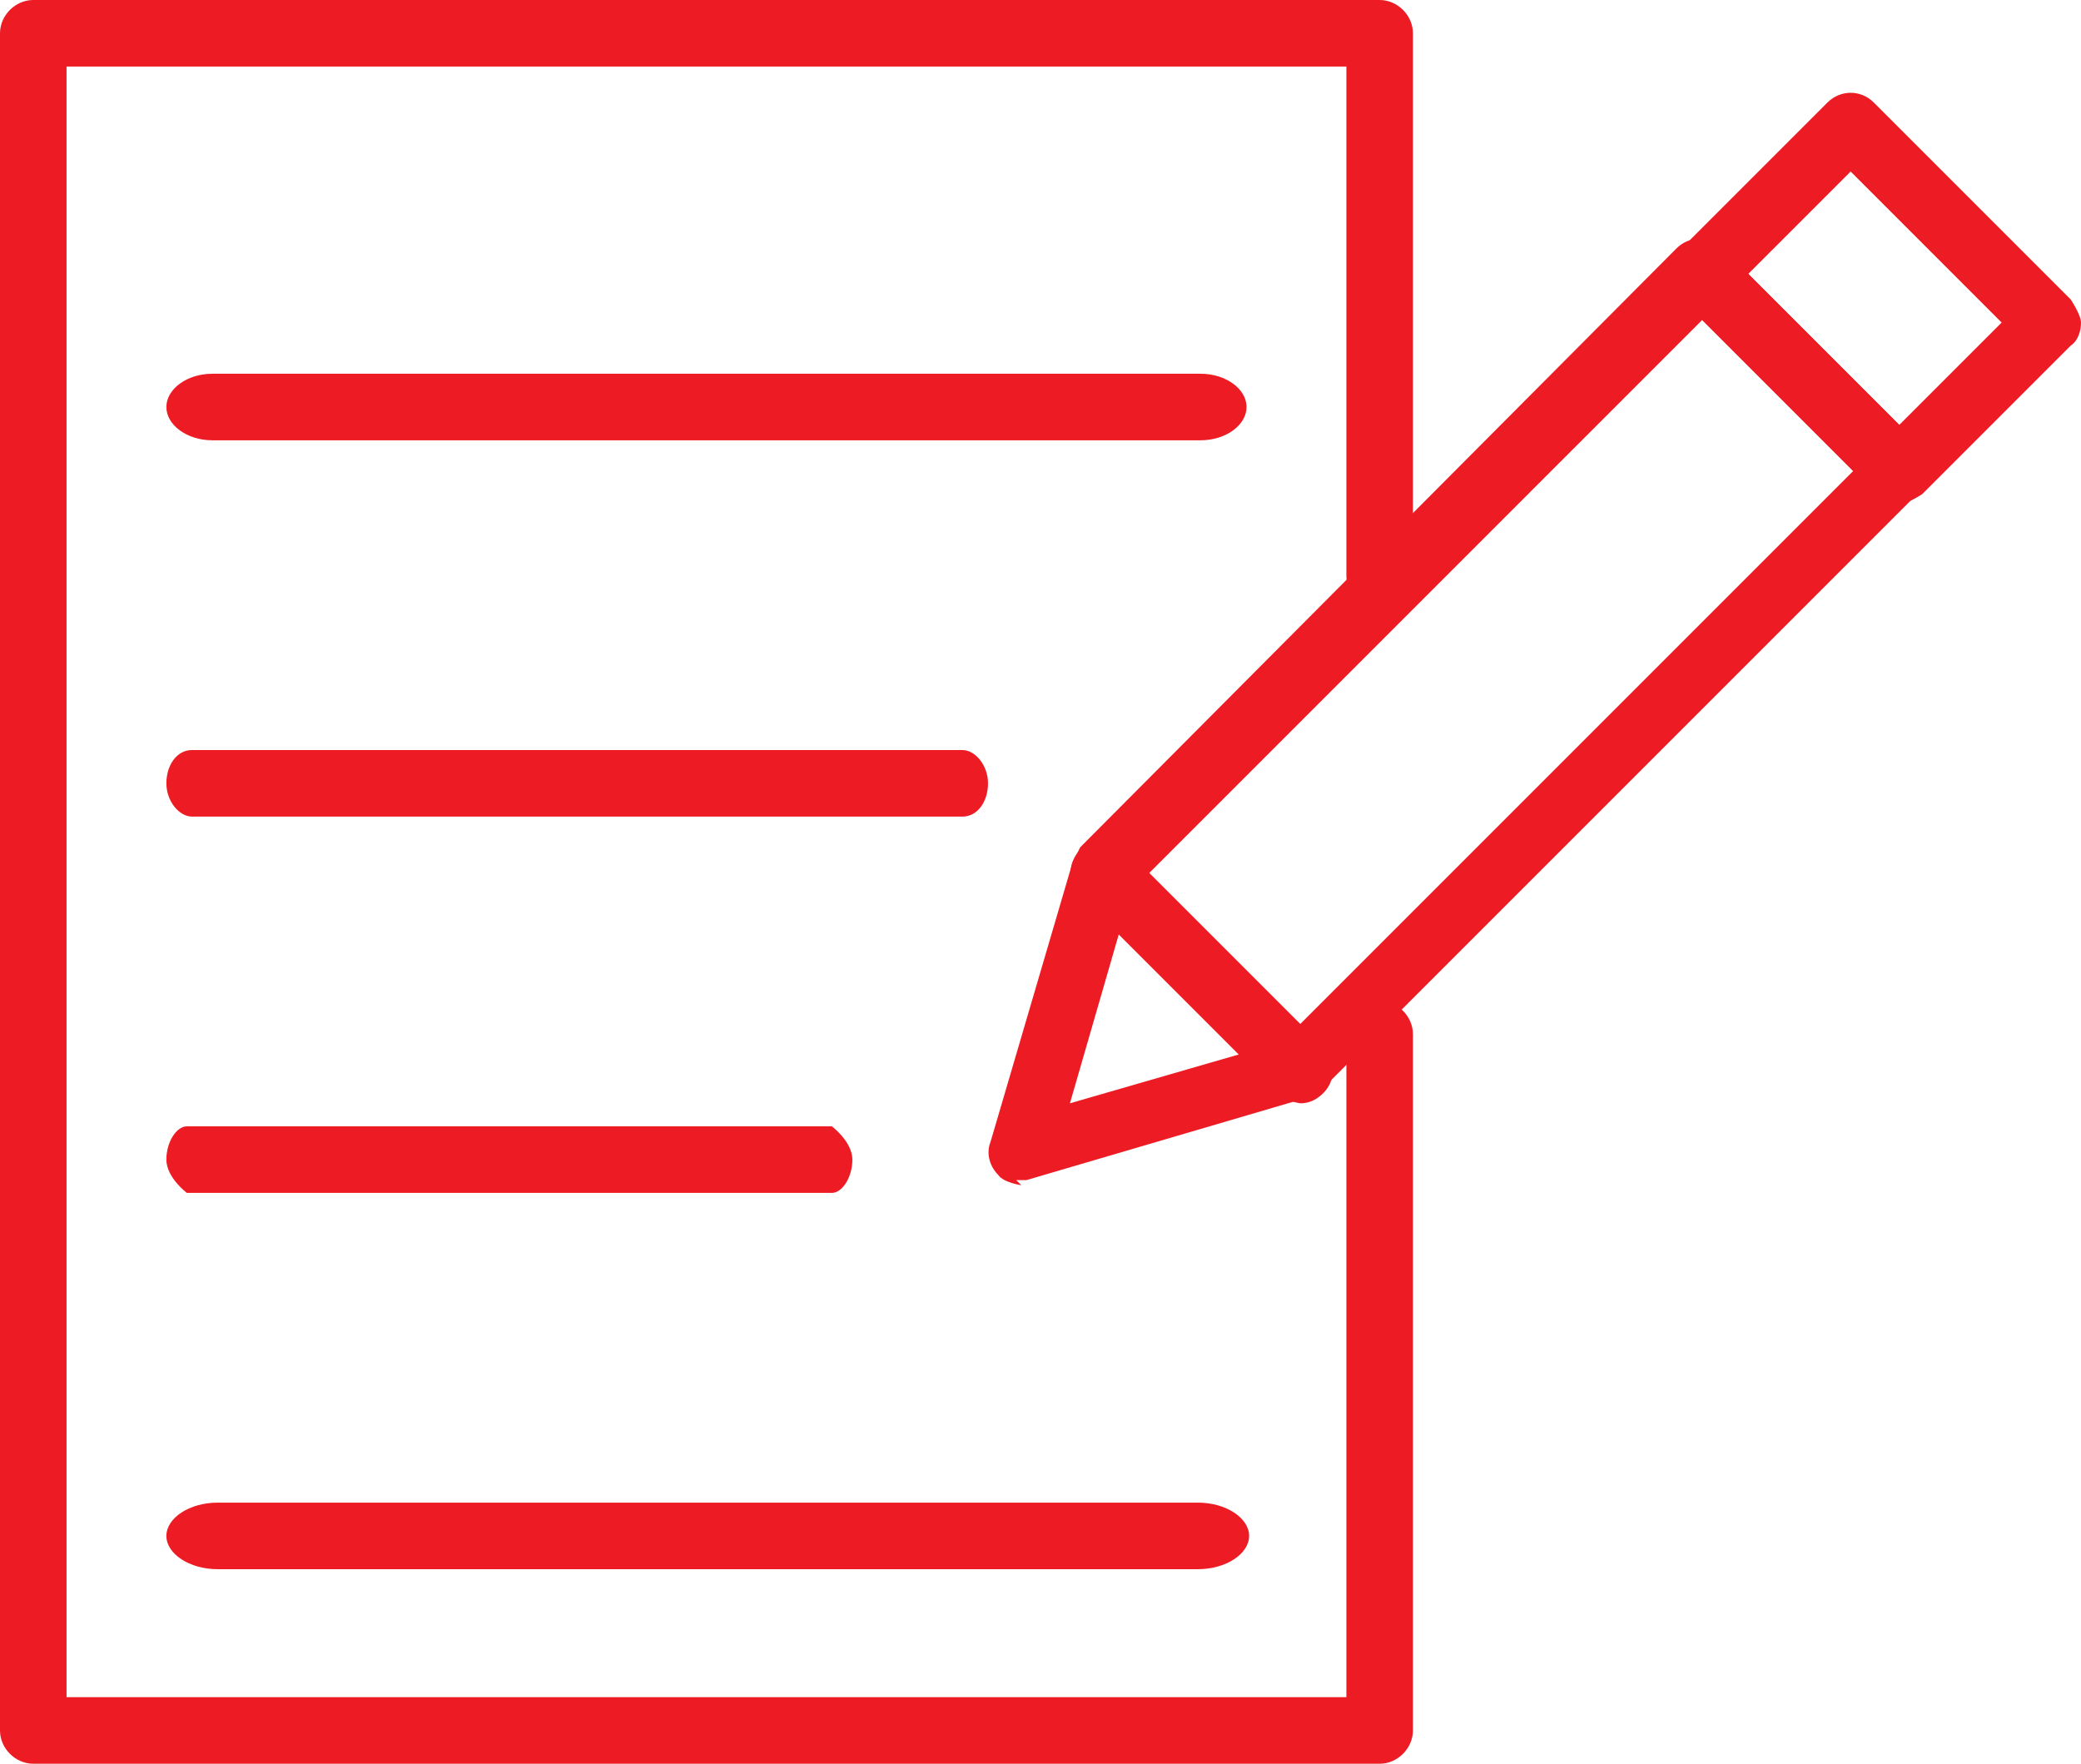 <?xml version="1.0" encoding="UTF-8"?>
<svg id="Layer_2" data-name="Layer 2" xmlns="http://www.w3.org/2000/svg" viewBox="0 0 8.13 6.89">
  <defs>
    <style>
      .cls-1 {
        fill: #ed1c24;
      }
    </style>
  </defs>
  <g id="Layer_1-2" data-name="Layer 1">
    <g>
      <path class="cls-1" d="m5.39,6.89H.13c-.07,0-.13-.06-.13-.13V.13c0-.07.06-.13.13-.13h5.26c.07,0,.13.06.13.13v2.12c0,.07-.06.13-.13.13s-.13-.06-.13-.13V.26H.26v6.37h5v-2.59c0-.07.06-.13.13-.13s.13.06.13.13v2.72c0,.07-.06.13-.13.13Z"/>
      <g>
        <path class="cls-1" d="m3.99,4.63s-.07-.01-.09-.04c-.03-.03-.05-.08-.03-.13l.32-1.09s.02-.04.03-.06L6.55.97c.05-.05.13-.05.18,0l.77.77s.04.06.04.09-.01.07-.04.09l-2.34,2.34s-.03.03-.06.03l-1.09.32s-.02,0-.04,0Zm.43-1.15l-.24.83.83-.24,2.23-2.23-.59-.59-2.23,2.23Z"/>
        <path class="cls-1" d="m5.08,4.31s-.07-.01-.09-.04l-.77-.77c-.05-.05-.05-.13,0-.18s.13-.05.18,0l.77.77c.05.05.05.13,0,.18-.03.03-.06.04-.09.04Z"/>
        <path class="cls-1" d="m7.42,1.97s-.07-.01-.09-.04l-.77-.77s-.04-.06-.04-.09.01-.07.04-.09l.58-.58c.05-.05.13-.05.18,0l.77.77s.04.06.04.09-.01.07-.04.09l-.58.58s-.06.04-.09.04Zm-.59-.9l.59.59.4-.4-.59-.59-.4.4Z"/>
      </g>
      <path class="cls-1" d="m4.69,1.72H.83c-.1,0-.18-.06-.18-.13s.08-.13.18-.13h3.86c.1,0,.18.06.18.13s-.08.13-.18.13Z"/>
      <path class="cls-1" d="m3.76,3.19H.75c-.05,0-.1-.06-.1-.13s.04-.13.1-.13h3.01c.05,0,.1.06.1.13s-.04.13-.1.13Z"/>
      <path class="cls-1" d="m3.25,4.66H.73s-.08-.06-.08-.13.04-.13.08-.13h2.52s.08.06.08.13-.04.13-.08.13Z"/>
      <path class="cls-1" d="m4.67,6.13H.85c-.11,0-.2-.06-.2-.13s.09-.13.2-.13h3.83c.11,0,.2.06.2.13s-.09.13-.2.13Z"/>
    </g>
  </g>
</svg>